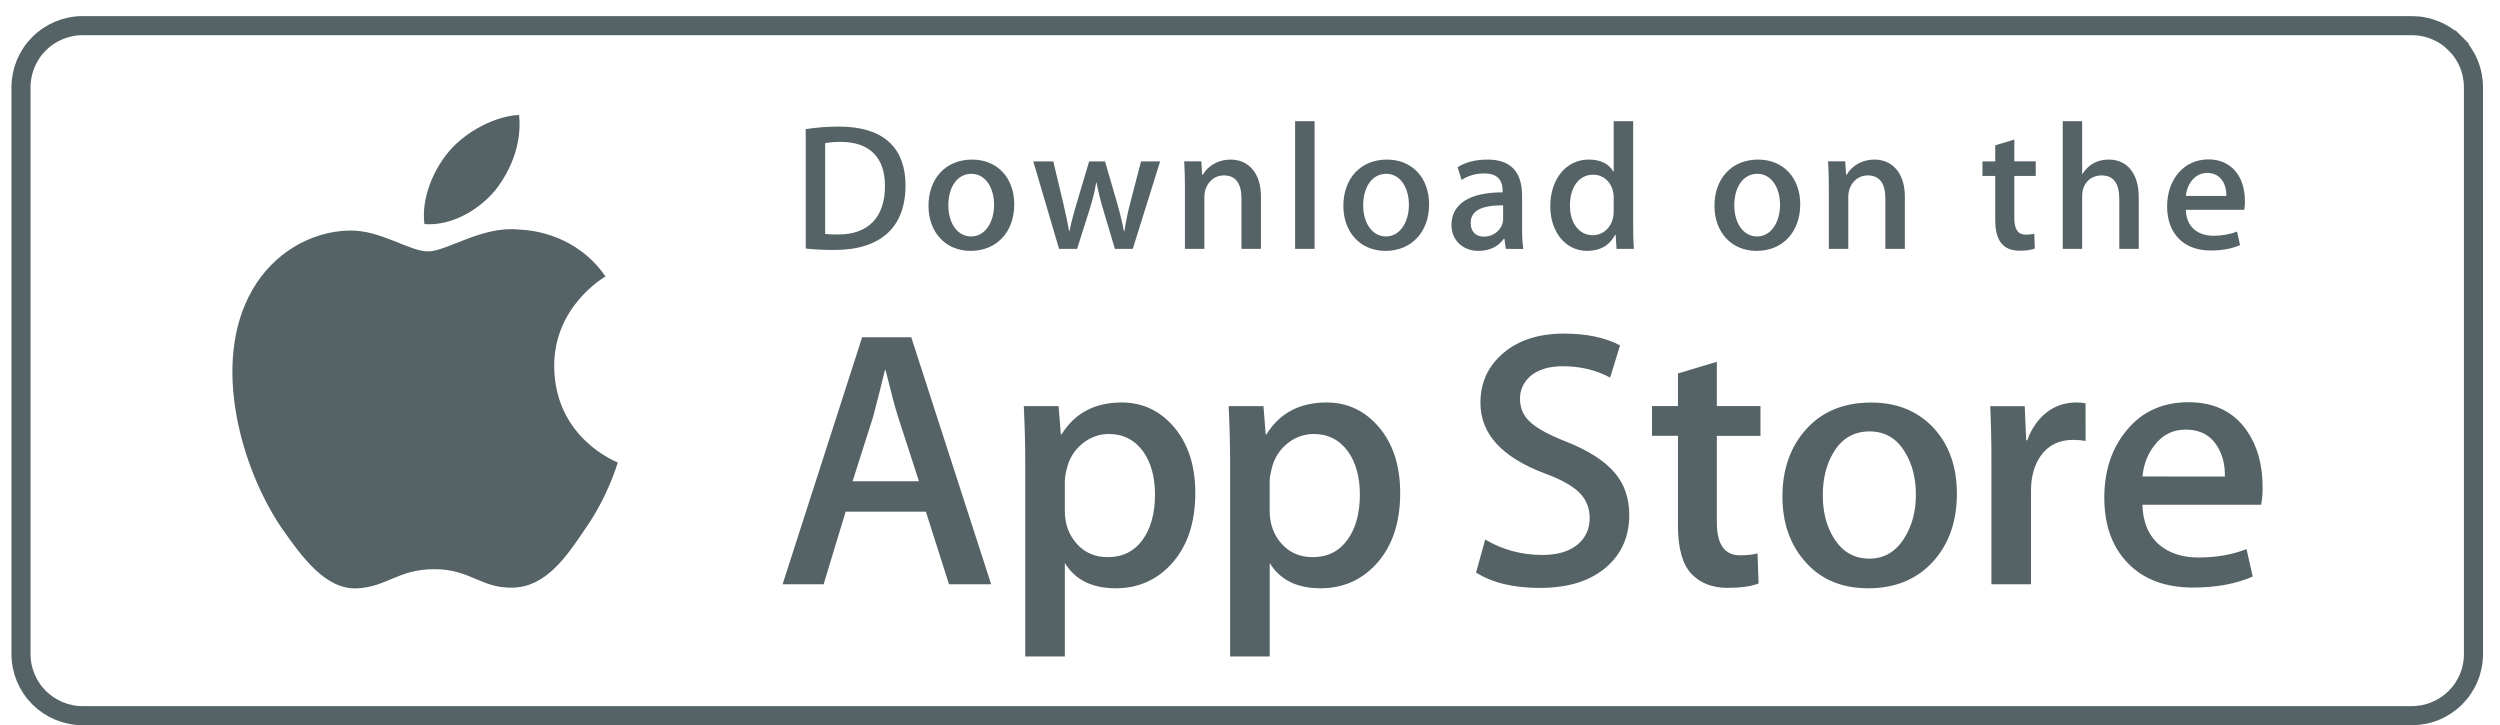 <svg width="131" height="38" viewBox="0 0 131 38" fill="none" xmlns="http://www.w3.org/2000/svg">
<path d="M126.381 37.5H126.381H4.334H4.333C3.477 37.501 2.655 37.161 2.048 36.557C1.442 35.952 1.101 35.131 1.1 34.275V4.574C1.101 3.717 1.442 2.895 2.048 2.29C2.655 1.684 3.477 1.344 4.334 1.344C4.334 1.344 4.334 1.344 4.334 1.344L126.38 1.344C126.804 1.344 127.224 1.427 127.616 1.59C128.008 1.752 128.364 1.99 128.664 2.29L129.017 1.936L128.664 2.29C128.964 2.59 129.202 2.946 129.364 3.337C129.526 3.729 129.609 4.149 129.609 4.573L129.61 34.275C129.61 34.699 129.527 35.119 129.364 35.51C129.202 35.901 128.964 36.257 128.664 36.556C128.365 36.856 128.009 37.093 127.617 37.255C127.225 37.417 126.805 37.5 126.381 37.5Z" stroke="#556266"/>
<path d="M29.041 19.217C29.013 16.083 31.608 14.558 31.727 14.487C30.257 12.345 27.979 12.052 27.178 12.028C25.265 11.827 23.409 13.173 22.434 13.173C21.44 13.173 19.939 12.048 18.322 12.081C16.24 12.113 14.293 13.318 13.225 15.189C11.02 19.004 12.664 24.61 14.776 27.694C15.832 29.205 17.067 30.89 18.682 30.831C20.263 30.767 20.854 29.825 22.761 29.825C24.651 29.825 25.206 30.831 26.853 30.793C28.55 30.767 29.618 29.276 30.637 27.752C31.858 26.022 32.348 24.317 32.368 24.229C32.329 24.215 29.074 22.973 29.041 19.217ZM25.928 10C26.778 8.937 27.36 7.491 27.199 6.023C25.968 6.078 24.429 6.874 23.543 7.914C22.759 8.83 22.059 10.332 22.24 11.743C23.622 11.847 25.041 11.046 25.928 10Z" fill="#556266"/>
<path d="M51.936 30.615H49.727L48.517 26.813H44.311L43.158 30.615H41.008L45.176 17.673H47.75L51.936 30.615ZM48.153 25.218L47.058 21.839C46.942 21.494 46.724 20.681 46.406 19.401H46.367C46.238 19.951 46.033 20.765 45.752 21.839L44.676 25.218H48.153ZM62.634 25.834C62.634 27.421 62.203 28.675 61.341 29.596C60.568 30.416 59.608 30.826 58.463 30.826C57.227 30.826 56.338 30.385 55.798 29.502V34.398H53.724V24.35C53.724 23.353 53.698 22.331 53.647 21.283H55.471L55.587 22.762H55.626C56.318 21.648 57.367 21.09 58.776 21.09C59.877 21.09 60.796 21.525 61.531 22.395C62.266 23.268 62.634 24.413 62.634 25.834ZM60.522 25.91C60.522 25.002 60.317 24.253 59.907 23.663C59.459 23.049 58.856 22.741 58.102 22.741C57.59 22.741 57.125 22.913 56.71 23.25C56.293 23.59 56.021 24.035 55.893 24.585C55.837 24.791 55.804 25.003 55.797 25.216V26.773C55.797 27.451 56.005 28.024 56.422 28.493C56.838 28.959 57.379 29.194 58.044 29.194C58.825 29.194 59.433 28.891 59.868 28.291C60.304 27.689 60.522 26.896 60.522 25.91ZM73.37 25.834C73.37 27.421 72.939 28.675 72.077 29.596C71.303 30.416 70.344 30.826 69.198 30.826C67.962 30.826 67.073 30.385 66.533 29.502V34.398H64.459V24.35C64.459 23.353 64.433 22.331 64.382 21.283H66.206L66.322 22.762H66.361C67.052 21.648 68.101 21.09 69.511 21.09C70.611 21.09 71.53 21.525 72.267 22.395C73.001 23.268 73.37 24.413 73.37 25.834ZM71.257 25.91C71.257 25.002 71.051 24.253 70.641 23.663C70.192 23.049 69.592 22.741 68.838 22.741C68.326 22.741 67.861 22.913 67.444 23.25C67.027 23.59 66.756 24.035 66.628 24.585C66.565 24.842 66.531 25.051 66.531 25.216V26.773C66.531 27.451 66.74 28.024 67.155 28.493C67.571 28.959 68.112 29.194 68.779 29.194C69.561 29.194 70.169 28.891 70.603 28.291C71.039 27.689 71.257 26.896 71.257 25.91ZM85.374 26.984C85.374 28.086 84.989 28.982 84.223 29.673C83.381 30.428 82.205 30.806 80.697 30.806C79.304 30.806 78.187 30.538 77.345 30L77.825 28.272C78.734 28.811 79.733 29.079 80.82 29.079C81.603 29.079 82.21 28.902 82.644 28.551C83.079 28.199 83.299 27.728 83.299 27.141C83.299 26.615 83.117 26.174 82.76 25.816C82.401 25.458 81.808 25.124 80.974 24.818C78.708 23.973 77.574 22.737 77.574 21.111C77.574 20.049 77.974 19.179 78.774 18.5C79.573 17.821 80.634 17.481 81.953 17.481C83.131 17.481 84.112 17.687 84.891 18.096L84.371 19.786C83.638 19.389 82.81 19.191 81.884 19.191C81.152 19.191 80.578 19.371 80.168 19.729C79.823 20.049 79.647 20.439 79.647 20.902C79.647 21.412 79.847 21.836 80.244 22.169C80.588 22.475 81.216 22.809 82.125 23.166C83.24 23.616 84.059 24.139 84.583 24.74C85.111 25.341 85.374 26.091 85.374 26.984ZM92.248 22.839H89.962V27.369C89.962 28.522 90.365 29.097 91.172 29.097C91.543 29.097 91.85 29.066 92.093 29L92.151 30.575C91.742 30.727 91.204 30.804 90.538 30.804C89.719 30.804 89.079 30.554 88.617 30.055C88.157 29.555 87.925 28.717 87.925 27.539V22.835H86.564V21.279H87.925V19.57L89.962 18.956V21.279H92.248V22.839ZM102.541 25.872C102.541 27.306 102.131 28.484 101.312 29.405C100.455 30.353 99.315 30.826 97.894 30.826C96.522 30.826 95.432 30.372 94.619 29.464C93.805 28.555 93.399 27.409 93.399 26.027C93.399 24.581 93.819 23.397 94.657 22.476C95.496 21.554 96.626 21.093 98.047 21.093C99.417 21.093 100.517 21.548 101.35 22.457C102.146 23.338 102.541 24.475 102.541 25.872ZM100.392 25.92C100.392 25.065 100.207 24.331 99.836 23.718C99.401 22.977 98.779 22.606 97.973 22.606C97.142 22.606 96.505 22.977 96.071 23.718C95.699 24.331 95.514 25.077 95.514 25.959C95.514 26.814 95.699 27.549 96.071 28.161C96.519 28.902 97.145 29.273 97.955 29.273C98.748 29.273 99.369 28.894 99.819 28.143C100.2 27.514 100.392 26.776 100.392 25.92ZM109.285 23.106C109.07 23.067 108.851 23.048 108.632 23.049C107.902 23.049 107.338 23.323 106.941 23.875C106.597 24.362 106.424 24.976 106.424 25.718V30.615H104.35V24.222C104.352 23.242 104.332 22.262 104.289 21.284H106.096L106.172 23.069H106.229C106.449 22.456 106.793 21.961 107.266 21.59C107.699 21.266 108.225 21.091 108.765 21.09C108.957 21.09 109.13 21.104 109.283 21.128L109.285 23.106ZM118.56 25.507C118.566 25.822 118.54 26.137 118.484 26.448H112.263C112.286 27.369 112.588 28.076 113.166 28.562C113.69 28.995 114.368 29.213 115.201 29.213C116.122 29.213 116.962 29.067 117.718 28.773L118.043 30.211C117.16 30.596 116.117 30.788 114.914 30.788C113.466 30.788 112.33 30.362 111.503 29.512C110.678 28.661 110.265 27.517 110.265 26.085C110.265 24.679 110.649 23.507 111.419 22.572C112.224 21.575 113.312 21.076 114.682 21.076C116.027 21.076 117.046 21.575 117.737 22.572C118.285 23.363 118.56 24.343 118.56 25.507ZM116.583 24.97C116.597 24.354 116.461 23.824 116.18 23.376C115.821 22.798 115.269 22.51 114.528 22.51C113.85 22.51 113.298 22.791 112.878 23.355C112.532 23.803 112.327 24.342 112.264 24.968L116.583 24.97Z" fill="#556266"/>
<path d="M43.711 13.098C43.134 13.098 42.635 13.07 42.22 13.023V6.766C42.801 6.676 43.388 6.632 43.975 6.634C46.354 6.634 47.449 7.803 47.449 9.71C47.449 11.91 46.155 13.098 43.711 13.098ZM44.059 7.436C43.738 7.436 43.465 7.455 43.238 7.502V12.258C43.361 12.278 43.596 12.287 43.927 12.287C45.485 12.287 46.372 11.4 46.372 9.739C46.372 8.258 45.57 7.436 44.059 7.436ZM50.862 13.146C49.522 13.146 48.653 12.146 48.653 10.787C48.653 9.371 49.541 8.362 50.938 8.362C52.259 8.362 53.147 9.315 53.147 10.712C53.147 12.146 52.232 13.146 50.862 13.146ZM50.901 9.107C50.165 9.107 49.693 9.795 49.693 10.758C49.693 11.702 50.175 12.391 50.892 12.391C51.608 12.391 52.09 11.654 52.09 10.738C52.09 9.805 51.618 9.107 50.901 9.107ZM60.791 8.456L59.356 13.042H58.421L57.827 11.05C57.679 10.563 57.556 10.069 57.458 9.569H57.439C57.364 10.069 57.222 10.57 57.071 11.05L56.439 13.042H55.495L54.144 8.456H55.192L55.711 10.636C55.834 11.156 55.937 11.646 56.023 12.109H56.042C56.117 11.723 56.24 11.24 56.42 10.646L57.071 8.457H57.902L58.526 10.599C58.676 11.119 58.799 11.628 58.894 12.11H58.921C58.988 11.638 59.092 11.137 59.233 10.599L59.79 8.457L60.791 8.456ZM66.073 13.042H65.053V10.409C65.053 9.598 64.742 9.191 64.128 9.191C63.524 9.191 63.109 9.71 63.109 10.314V13.042H62.09V9.767C62.09 9.361 62.08 8.927 62.052 8.455H62.949L62.996 9.163H63.024C63.299 8.673 63.855 8.362 64.479 8.362C65.442 8.362 66.074 9.098 66.074 10.296L66.073 13.042ZM68.884 13.042H67.864V6.352H68.884V13.042ZM72.601 13.146C71.261 13.146 70.392 12.146 70.392 10.787C70.392 9.371 71.279 8.362 72.676 8.362C73.998 8.362 74.885 9.315 74.885 10.712C74.886 12.146 73.969 13.146 72.601 13.146ZM72.639 9.107C71.903 9.107 71.431 9.795 71.431 10.758C71.431 11.702 71.913 12.391 72.628 12.391C73.346 12.391 73.826 11.654 73.826 10.738C73.828 9.805 73.357 9.107 72.639 9.107ZM78.904 13.042L78.83 12.514H78.803C78.492 12.939 78.037 13.146 77.462 13.146C76.64 13.146 76.056 12.57 76.056 11.796C76.056 10.665 77.037 10.079 78.737 10.079V9.994C78.737 9.391 78.417 9.088 77.784 9.088C77.332 9.088 76.935 9.202 76.586 9.428L76.379 8.758C76.803 8.494 77.332 8.362 77.954 8.362C79.152 8.362 79.757 8.994 79.757 10.259V11.948C79.757 12.411 79.778 12.77 79.823 13.043L78.904 13.042ZM78.764 10.758C77.632 10.758 77.064 11.032 77.064 11.683C77.064 12.164 77.356 12.399 77.763 12.399C78.282 12.399 78.764 12.004 78.764 11.466V10.758ZM84.707 13.042L84.66 12.306H84.632C84.339 12.862 83.847 13.146 83.159 13.146C82.053 13.146 81.234 12.174 81.234 10.806C81.234 9.371 82.083 8.361 83.243 8.361C83.856 8.361 84.291 8.568 84.536 8.984H84.557V6.352H85.577V11.806C85.577 12.25 85.588 12.665 85.615 13.042H84.707ZM84.557 10.344C84.557 9.702 84.132 9.154 83.483 9.154C82.727 9.154 82.265 9.824 82.265 10.768C82.265 11.692 82.745 12.325 83.462 12.325C84.103 12.325 84.557 11.768 84.557 11.108V10.344ZM92.047 13.146C90.707 13.146 89.838 12.146 89.838 10.787C89.838 9.371 90.726 8.362 92.123 8.362C93.444 8.362 94.332 9.315 94.332 10.712C94.332 12.146 93.417 13.146 92.047 13.146ZM92.085 9.107C91.349 9.107 90.877 9.795 90.877 10.758C90.877 11.702 91.359 12.391 92.075 12.391C92.793 12.391 93.273 11.654 93.273 10.738C93.275 9.805 92.803 9.107 92.085 9.107ZM99.814 13.042H98.793V10.409C98.793 9.598 98.482 9.191 97.868 9.191C97.264 9.191 96.85 9.71 96.85 10.314V13.042H95.83V9.767C95.83 9.361 95.82 8.927 95.792 8.455H96.689L96.736 9.163H96.764C97.038 8.673 97.595 8.361 98.218 8.361C99.181 8.361 99.814 9.097 99.814 10.295V13.042ZM106.673 9.22H105.551V11.447C105.551 12.014 105.747 12.297 106.144 12.297C106.324 12.297 106.475 12.278 106.597 12.25L106.625 13.024C106.427 13.1 106.163 13.137 105.834 13.137C105.031 13.137 104.55 12.694 104.55 11.533V9.22H103.881V8.456H104.55V7.616L105.551 7.313V8.455H106.673V9.22ZM112.069 13.042H111.051V10.428C111.051 9.607 110.74 9.192 110.126 9.192C109.598 9.192 109.105 9.551 109.105 10.277V13.042H108.087V6.352H109.105V9.107H109.126C109.447 8.607 109.912 8.361 110.505 8.361C111.476 8.361 112.069 9.115 112.069 10.314V13.042ZM117.598 10.994H114.539C114.558 11.863 115.133 12.353 115.984 12.353C116.437 12.353 116.853 12.277 117.221 12.136L117.379 12.844C116.945 13.032 116.435 13.127 115.84 13.127C114.406 13.127 113.557 12.22 113.557 10.815C113.557 9.409 114.426 8.352 115.726 8.352C116.898 8.352 117.633 9.22 117.633 10.532C117.64 10.687 117.628 10.842 117.598 10.994ZM116.663 10.268C116.663 9.56 116.306 9.06 115.655 9.06C115.069 9.06 114.606 9.569 114.54 10.268H116.663Z" fill="#556266"/>
</svg>
